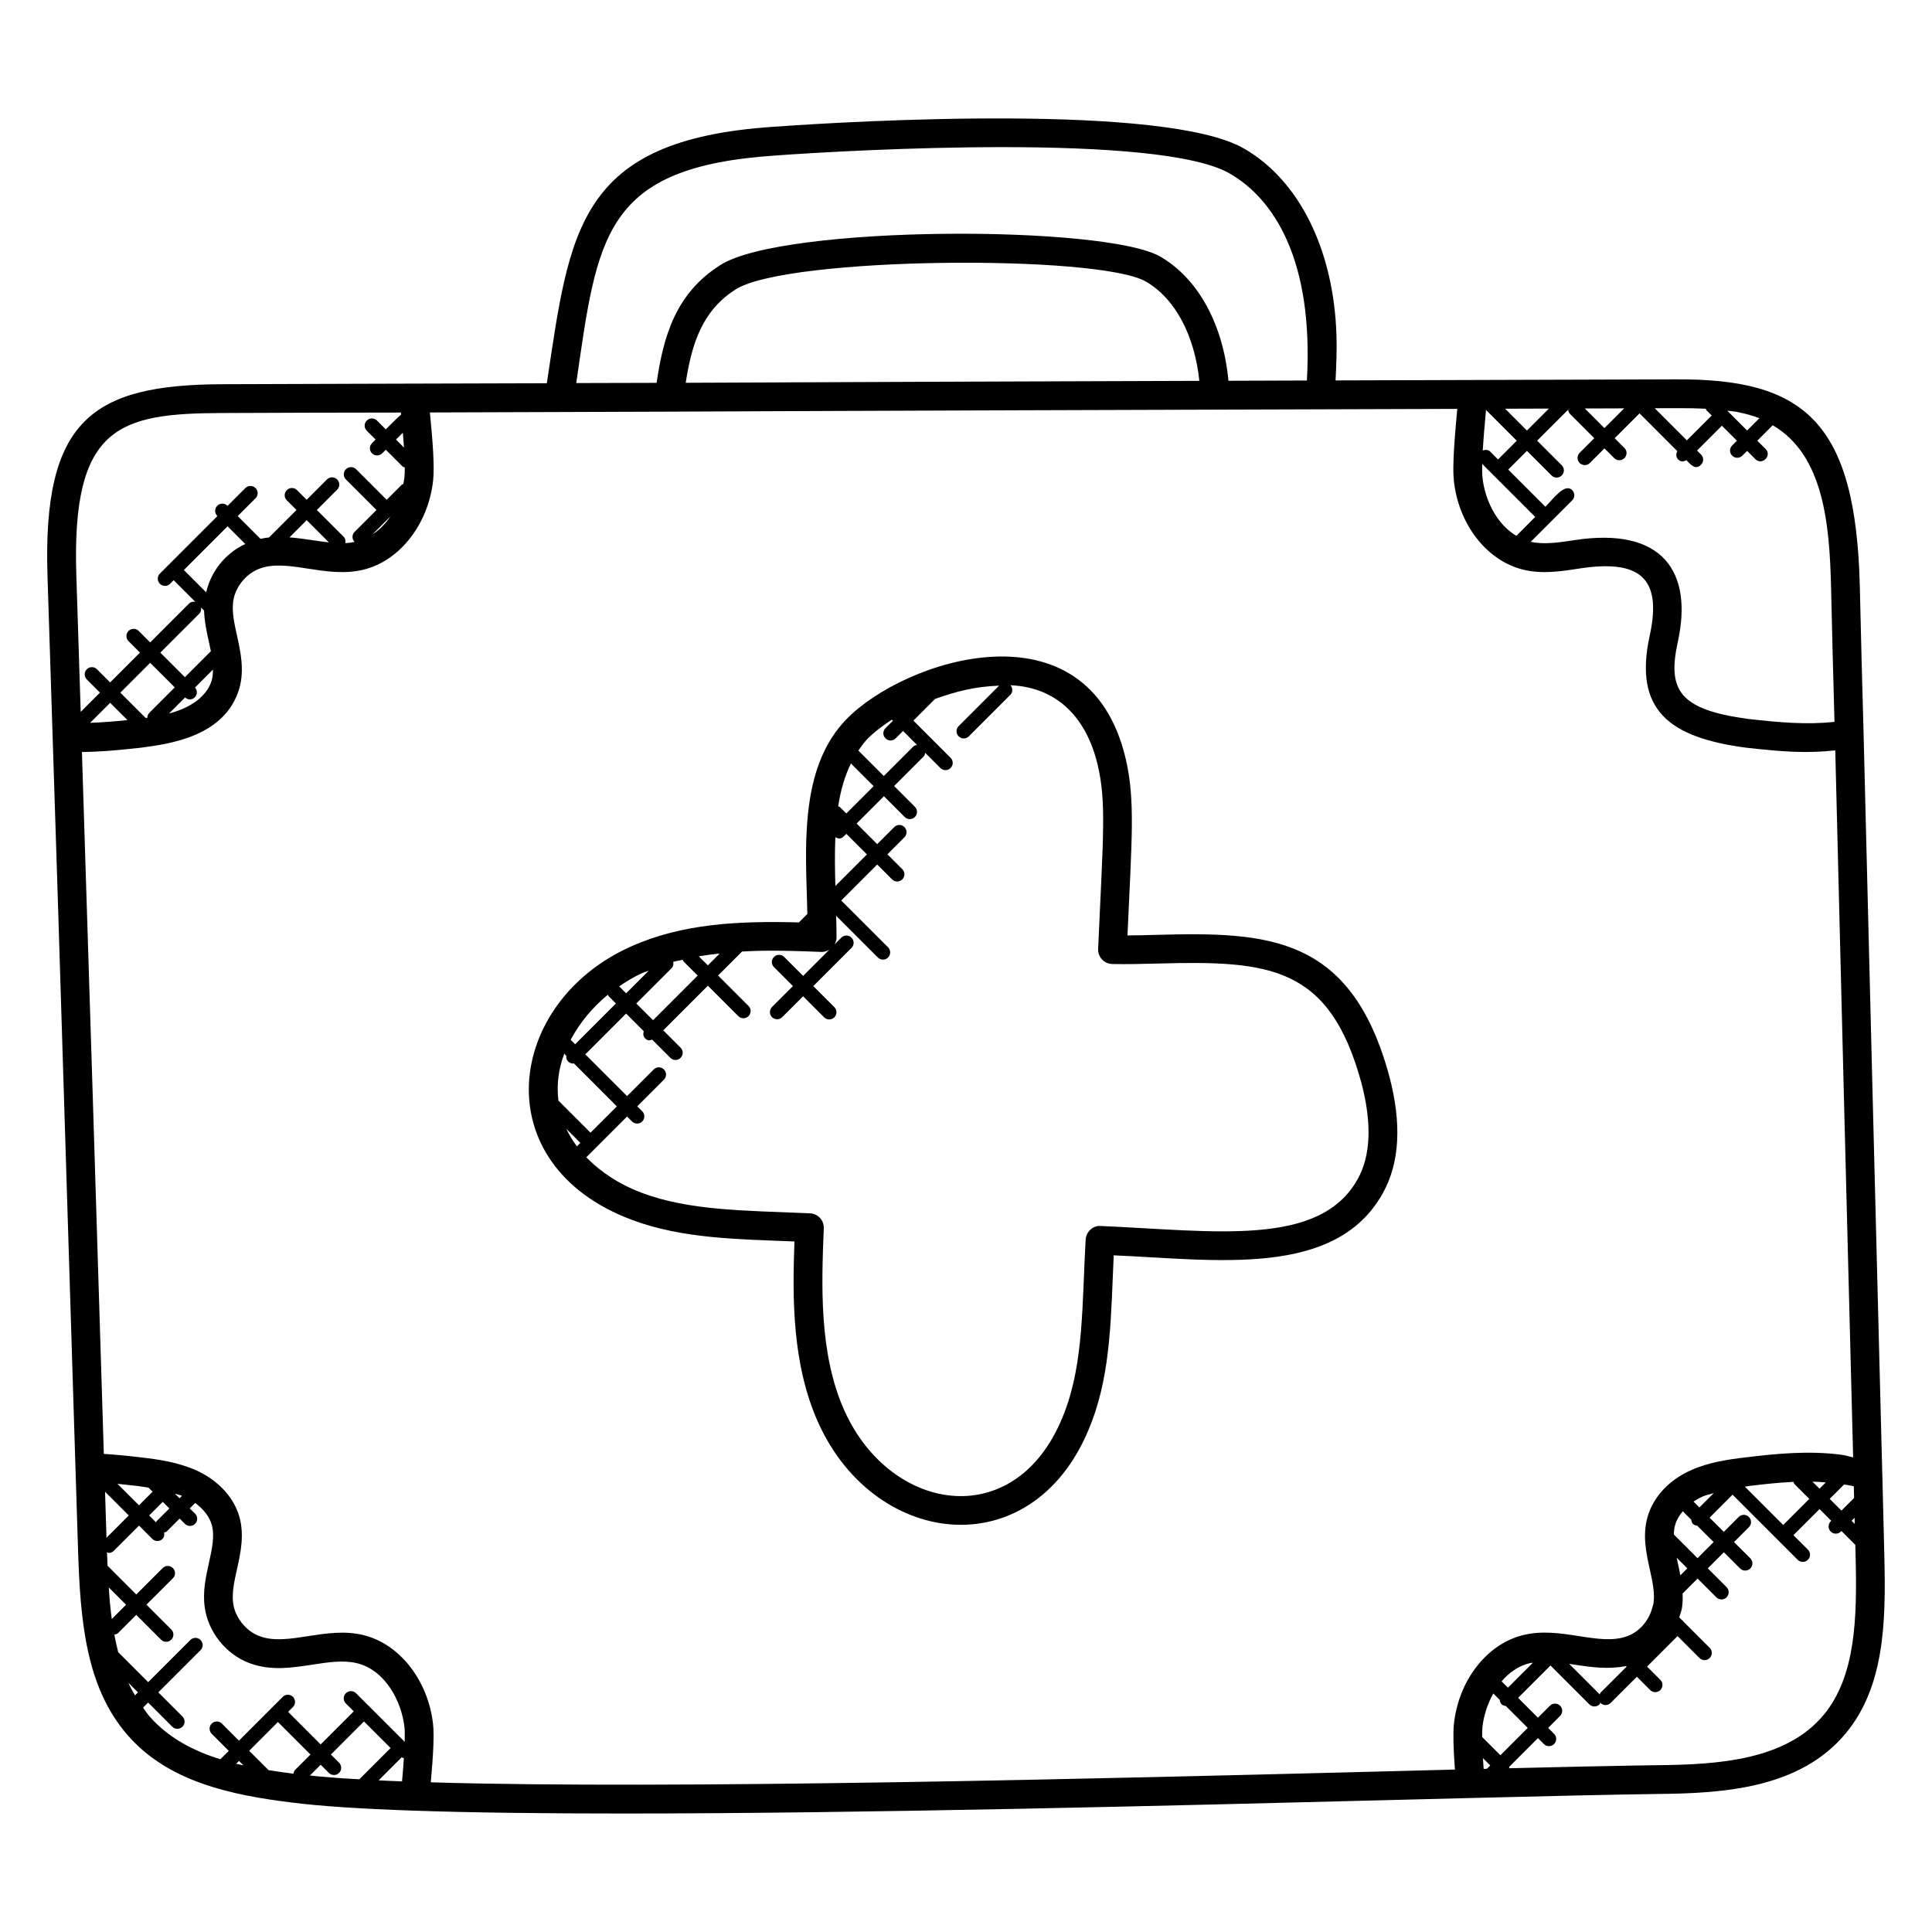 <?xml version="1.0" encoding="UTF-8"?>
<!-- Uploaded to: ICON Repo, www.iconrepo.com, Generator: ICON Repo Mixer Tools -->
<svg fill="#000000" width="800px" height="800px" version="1.1" viewBox="144 144 512 512" xmlns="http://www.w3.org/2000/svg">
 <g>
  <path d="m450.73 391.74c-2.719 0.078-5.375 0.152-7.938 0.16 1.137-25.609 2.113-35.879-0.496-46.938-9.992-42.199-58.688-26.176-74.023-10.32-11.574 11.984-10.969 30.727-10.434 47.258 0.047 1.465 0.082 2.879 0.121 4.305l-2.238 2.238v0.008c-15.711-0.418-30.879 0.23-44.578 6.418-33.098 14.809-38.898 57.703 0.297 72.402 13.543 5.078 28.512 5.121 43.098 5.734-0.551 14.922-0.656 32.648 6.367 48.145 15.32 33.746 57.969 38.137 72.387-0.289 5.223-13.672 5.113-28.688 5.856-44.184 26.984 1.145 58.77 6.106 71.32-16.473 4.496-8.055 5.055-18.559 1.641-31.25-10.105-37-32.059-38.008-61.379-37.215zm-70.387-57.012 0.281 0.281-1.961 1.961c-0.75 0.75-0.75 1.953 0 2.703s1.953 0.75 2.695 0l1.961-1.961 3.703 3.703c-0.344 0.078-0.703 0.137-0.977 0.406l-7.824 7.824-6.742-6.742c0.711-1.023 1.414-2.047 2.281-2.953 1.879-1.941 4.137-3.637 6.582-5.223zm-14.969 31.137c1.398 0.762 1.824 0.199 2.91-0.887l5.457 5.457-8.359 8.359c-0.125-4.281-0.184-8.641-0.008-12.93zm1.195-7.992c-0.121-0.121-0.297-0.098-0.441-0.184 0.617-4.106 1.703-7.938 3.375-11.367l6.016 6.016-7.238 7.238zm-53.945 52.059 9.359-9.359c0.457-0.457 0.535-1.078 0.426-1.672 0.832-0.238 1.703-0.352 2.551-0.551 0.082 0.145 0.062 0.32 0.184 0.441l3.746 3.746-11.824 11.824zm16.559-12.496c1.816-0.312 3.68-0.543 5.543-0.742l-3.137 3.137zm-14.91 4.406c0.535-0.246 1.105-0.375 1.648-0.594l-5.992 5.992-1.84-1.84c1.992-1.371 4.047-2.606 6.184-3.559zm-9.16 5.754c0.078 0.113 0.055 0.266 0.152 0.375l1.961 1.961-10.809 10.809-1.184-1.184c2.414-4.535 5.82-8.641 9.879-11.961zm-11.043 35.551 3.734 3.727-0.91 0.91c-1.117-1.477-2.055-3.027-2.824-4.637zm6.426 1.027-8.512-8.504c-0.52-4.246 0.039-8.441 1.551-12.426l0.535 0.543c-0.055 0.543 0.078 1.09 0.488 1.512 0.375 0.375 0.863 0.559 1.352 0.559 0.062 0 0.105-0.062 0.16-0.07l11.406 11.41zm203.29 12.32v0c-10.09 18.152-38.066 13.68-68.098 12.406-1.969-0.191-3.863 1.504-3.977 3.594-0.961 16.609-0.457 32.289-5.566 45.664-12.113 32.312-45.887 27.168-58.289-0.16-6.887-15.184-6.137-33.656-5.543-48.496 0.082-2.098-1.551-3.879-3.656-3.961-17.695-0.742-32.039-0.727-44.543-5.414-5.914-2.215-10.93-5.504-14.734-9.441l10.801-10.801 1.312 1.312c0.75 0.75 1.953 0.75 2.703 0s0.75-1.953 0-2.703l-1.312-1.312 7.062-7.062c0.75-0.75 0.75-1.953 0-2.703s-1.953-0.75-2.703 0l-7.062 7.062-11.062-11.062 10.809-10.809 4.68 4.68c-0.199 0.648-0.176 1.352 0.344 1.871 0.785 0.785 1.23 0.535 1.871 0.344l4.84 4.84c0.75 0.75 1.953 0.75 2.703 0s0.75-1.953 0-2.703l-4.594-4.594 11.824-11.824 8.062 8.062c0.75 0.75 1.953 0.75 2.703 0s0.75-1.953 0-2.703l-8.062-8.062 6.359-6.359c4.609-0.238 8.863-0.383 21.062 0.113 0.742 0.016 1.426-0.23 2.055-0.586l-6.938 6.938-5.023-5.023c-0.75-0.75-1.953-0.75-2.703 0s-0.75 1.953 0 2.695l5.023 5.023-5.535 5.535c-0.75 0.75-0.75 1.953 0 2.703s1.953 0.75 2.695 0l5.535-5.535 5.574 5.578c0.75 0.75 1.953 0.75 2.703 0s0.75-1.953 0-2.703l-5.578-5.574 10.129-10.129c0.75-0.75 0.75-1.953 0-2.703s-1.953-0.75-2.703 0l-1.801 1.801c0.312-0.559 0.535-1.16 0.535-1.801 0.016-1.832-0.062-3.856-0.105-5.801l11.055 11.055c0.75 0.75 1.953 0.75 2.703 0s0.75-1.953 0-2.703l-12.41-12.406 9.535-9.535 3.945 3.945c0.75 0.75 1.953 0.75 2.703 0s0.75-1.953 0-2.703l-3.945-3.945 4.512-4.512c0.75-0.75 0.75-1.953 0-2.695-0.75-0.75-1.953-0.75-2.703 0l-4.512 4.512-5.457-5.457 7.238-7.238 5.504 5.504c0.75 0.75 1.953 0.75 2.703 0s0.75-1.953 0-2.703l-5.504-5.504 7.824-7.824c0.266-0.266 0.328-0.625 0.406-0.977l4.031 4.031c0.75 0.75 1.953 0.75 2.703 0s0.75-1.953 0-2.703l-9.863-9.863 5.762-5.762c5.68-1.977 10.383-3.246 16.961-3.504l-10.727 10.727c-0.75 0.75-0.75 1.953 0 2.703s1.953 0.75 2.703 0l10.984-10.984c0.711-0.703 0.688-1.809 0.062-2.559 12.902 0.582 20.289 9.238 23.09 21.098 2.336 9.895 1.473 18.57 0.129 48.785-0.047 1.023 0.32 2.031 1.016 2.777 0.695 0.754 1.672 1.191 2.703 1.223 3.84 0.09 7.961-0.016 12.238-0.129 29.586-0.809 45.375 0.711 53.793 31.578 2.84 10.73 2.516 19.324-0.98 25.574z"/>
  <path d="m164 532.98 0.688 21.914c0.594 18.559 2.055 36.258 13.145 48.945 10.688 12.297 27.215 15.848 43.473 17.848 7.574 0.961 18.223 1.672 32.562 2.16 15.586 0.535 34.457 0.754 55.215 0.754 63.688 0 145.11-2.078 203.88-3.582l20.816-0.527c20.977-0.535 38.207-0.918 49.555-1.07 17.793-0.16 37.785-1.559 49.848-16.113 0 0 0.008 0 0.008-0.008 10.168-12.344 10.617-29.176 10.184-46.785l-0.535-21.602-0.008-0.016-0.105-4.121c-1.641-64.043-3.281-128.17-4.856-192.38-0.383-12.969-0.688-25.863-0.992-38.832-1.039-44-14.848-55.266-48.945-55.031-40.281 0.113-59.258 0.184-90 0.281 0.238-4.344 0.352-8.305 0.25-11.84-0.68-22.648-9.848-41.199-24.496-49.602-20.664-11.992-103.04-7.359-124.76-5.769-51.938 3.465-53.906 27.434-60.008 67.961-65.625 0.223-36.152 0.055-86.176 0.258-34.32 0.16-47.496 9.504-46.152 50.891 2.297 71.461 2.887 89.504 7.41 236.27zm36.109-208.67c-0.953 3.246-4.199 6.902-11.312 8.777l4.25-4.25c0.887 0.77 1.922 0.609 2.582-0.047 0.711-0.719 0.703-1.832 0.047-2.582l4.762-4.762c0 0.984-0.078 1.949-0.328 2.863zm-1.465-23.328-5.922-5.922 11.586-11.586 4.695 4.695c-5.207 2.379-9.125 7.246-10.359 12.812zm-1.391 4.008 0.832 0.832c0.09 2.856 0.68 5.602 1.273 8.281 0.184 0.84 0.367 1.672 0.527 2.481l-6.879 6.879-6.519-6.512 10.32-10.32c0.461-0.457 0.543-1.055 0.445-1.641zm-6.938 21.176-6.719 6.719c-0.367 0.367-0.543 0.848-0.551 1.328-0.145 0.023-0.289 0.039-0.434 0.062l-6.719-6.719 7.902-7.902zm-12.535 8.664c-3.289 0.344-6.594 0.609-9.902 0.734l5.312-5.312zm13.793 206.22-1.215-1.215c0.617 0.199 1.258 0.328 1.855 0.574zm-6.078 6.082c-0.09 0.09-0.07 0.223-0.129 0.32l-1.84-1.84 3.609-3.609 1.75 1.75zm-2.137-8.898 1.078 1.078-3.609 3.609-5.703-5.703c1.848 0.184 3.648 0.383 5.312 0.582 0.961 0.105 1.945 0.297 2.922 0.434zm-5.344 51.707 2.551 2.551-0.793 0.793c-0.625-1.09-1.246-2.184-1.758-3.344zm-5.195-25.266 4.594 4.594-3.793 3.793c-0.367-2.723-0.613-5.539-0.801-8.387zm-0.598-13.152-0.383-12.199 6.289 6.289zm9.688 45.023 1.352-1.352 6.391 6.398c0.375 0.375 0.863 0.559 1.352 0.559 0.488 0 0.977-0.184 1.352-0.559 0.75-0.75 0.75-1.953 0-2.703l-6.391-6.398 11.176-11.176c0.75-0.75 0.75-1.953 0-2.703s-1.953-0.75-2.695 0l-11.176 11.176-7.945-7.945c-0.383-1.52-0.734-3.07-1.023-4.656 0.352-0.07 0.719-0.137 0.992-0.414l4.816-4.816 6.578 6.578c0.375 0.375 0.863 0.559 1.352 0.559 0.488 0 0.977-0.191 1.352-0.559 0.75-0.75 0.75-1.953 0-2.703l-6.578-6.578 7.008-7c0.75-0.75 0.75-1.953 0-2.703s-1.953-0.75-2.703 0l-7 7-7.617-7.617c-0.055-1.191-0.105-2.391-0.145-3.586 0.16 0.047 0.289 0.191 0.449 0.191 0.488 0 0.977-0.184 1.352-0.559l6.68-6.68 3.527 3.527c0.375 0.375 0.863 0.559 1.352 0.559 0.488 0 0.977-0.184 1.352-0.559 0.465-0.473 0.535-1.098 0.414-1.703 0.25-0.09 0.535-0.098 0.734-0.305l3.383-3.383 1.391 1.391c0.375 0.375 0.863 0.559 1.352 0.559 0.488 0 0.977-0.184 1.352-0.559 0.75-0.75 0.75-1.953 0-2.703l-1.414-1.371 1.449-1.449c2.176 1.586 3.762 3.602 4.375 5.727 0.848 2.992 0.082 6.465-0.734 10.137-0.824 3.727-1.68 7.578-1.129 11.68 0.863 6.602 5.656 12.602 11.914 14.914 5.594 2.082 11.191 1.223 16.609 0.391 4.207-0.648 8.199-1.258 11.762-0.406 7.625 1.84 11.914 10.145 12.672 17.07 0.09 0.855 0.09 2.199 0.047 3.785l-9.344-9.336c-0.039-0.039-0.023-0.098-0.062-0.137-0.039-0.039-0.098-0.023-0.137-0.055l-3.344-3.344c-0.75-0.75-1.953-0.75-2.703 0s-0.75 1.953 0 2.703l2.09 2.09-8.77 8.77-8.625-8.625 1.281-1.281c0.75-0.75 0.75-1.953 0-2.703s-1.953-0.75-2.695 0l-11.609 11.609-4.527-4.527c-0.75-0.75-1.953-0.75-2.695 0-0.75 0.75-0.75 1.953 0 2.703l4.527 4.527-2.238 2.227c-7.176-2.246-13.824-5.68-18.801-11.406-0.625-0.715-1.121-1.508-1.68-2.269zm53.219 18.746c-1.816-0.121-3.465-0.258-5.082-0.398-0.625-0.055-1.328-0.098-1.922-0.152-0.727-0.07-1.305-0.145-1.992-0.215l2.856-2.856 2.168 2.168c0.375 0.375 0.863 0.559 1.352 0.559 0.488 0 0.977-0.184 1.352-0.559 0.75-0.75 0.75-1.953 0-2.703l-2.168-2.168 8.77-8.77 7.055 7.047-8.281 8.281c-0.383-0.023-0.777-0.047-1.152-0.062-0.988-0.059-2.027-0.109-2.953-0.172zm9.215 0.52 6.113-6.113c0.168 0.047 0.305 0.199 0.48 0.199 0.039 0 0.062-0.039 0.098-0.039-0.121 1.84-0.273 3.848-0.488 6.223-1.23-0.047-2.449-0.098-3.625-0.145-0.867-0.051-1.738-0.086-2.578-0.125zm-37-5.144 1.168 1.168c-0.641-0.145-1.289-0.258-1.922-0.414zm7.832 2.441-5.137-5.137 7.617-7.625 8.625 8.625-4.098 4.098c-0.266 0.266-0.328 0.633-0.406 0.977-2.164-0.266-4.371-0.586-6.602-0.938zm297.59 0.281c-76.242 1.953-190.56 4.863-254.6 2.945 0.688-7.559 0.902-12.594 0.609-15.336-1.266-11.625-8.863-21.359-18.465-23.68-5.039-1.23-9.961-0.449-14.727 0.281-4.648 0.727-9.047 1.406-12.785 0-3.625-1.344-6.512-4.938-7.008-8.754-0.367-2.762 0.305-5.809 1.023-9.031 0.938-4.231 2-9.031 0.617-13.887-1.488-5.184-5.648-9.648-11.426-12.273-4.879-2.176-10.152-2.914-14.68-3.434-2.945-0.367-6.336-0.695-9.809-0.93-1.91-61.945-3.824-123.91-5.801-186 5.266-0.047 10.496-0.586 15.641-1.145 7.633-1 22.344-2.977 26.082-15.734 1.375-4.887 0.312-9.703-0.625-13.953-0.711-3.215-1.383-6.258-1.016-9.031 0.496-3.816 3.383-7.41 7.023-8.746 3.727-1.391 8.129-0.711 12.777 0.008 4.754 0.734 9.68 1.496 14.719 0.281 9.609-2.32 17.207-12.055 18.473-23.68 0.406-3.742-0.152-10.863-0.863-17.984l63.426-0.215c58.066-0.273 117.62-0.449 208.84-0.734-0.754 8.207-1.297 15.215-0.91 18.906 1.176 11.625 8.734 21.375 18.398 23.703 5.023 1.223 9.953 0.457 14.719-0.281 15.68-2.426 22.25 1.992 18.801 17.719-4.336 19.816 5.184 27.031 25.504 29.738 10.398 1.16 16.023 1.512 23.664 0.719 1.535 62.52 3.129 124.98 4.734 187.36-1.031-0.207-1.969-0.559-3.039-0.688-8.727-1.152-17.336-0.297-25.367 0.68-4.594 0.535-9.902 1.281-14.625 3.434-5.754 2.566-9.922 7.047-11.418 12.25-1.441 4.879-0.383 9.703 0.559 13.969 0.703 3.199 1.367 6.223 1 8.977-0.055 0.383-0.215 0.734-0.305 1.098 0 0.055-0.047 0.09-0.039 0.145-0.887 3.367-3.352 6.305-6.586 7.504-3.769 1.406-8.184 0.719-12.871-0.008-4.769-0.742-9.695-1.504-14.719-0.273-9.656 2.328-17.223 12.074-18.398 23.711-0.238 2.336-0.129 6.398 0.281 11.93zm-292.05-326.98 4.559-4.559 5.887 5.887c-1.434-0.16-2.902-0.359-4.406-0.594-1.984-0.309-4.008-0.566-6.039-0.734zm26.738-5.535c-1.273 1.922-2.902 3.559-4.801 4.801zm3.606-18.273-2.113-2.113 1.809-1.809c0.113 1.316 0.219 2.637 0.305 3.922zm74.664-17.16c1.594-10.289 4.32-19.121 13.281-24.77 13.793-8.703 96.035-9.289 108.65-2.07 7.762 4.488 12.902 14.191 14.191 26.328-45.398 0.152-90.742 0.297-136.12 0.512zm220.13 40.562c-5.359-3.176-8.406-9.785-8.984-15.527-0.09-0.871-0.105-2.098-0.078-3.535l14.055 14.055zm-6.926-22.32c-0.543-0.543-1.297-0.551-1.977-0.297 0.199-3.406 0.543-7.297 0.863-10.742l8.145 8.152-4.961 4.961zm3.949-11.367 11.602-0.039-5.816 5.816zm31.547-0.098-5.231 5.231-5.199-5.199zm31.977 285.75c0.398-0.047 0.785-0.129 1.176-0.176 3.816-0.465 7.746-0.902 11.727-1.082 0.09 0.184 0.078 0.406 0.23 0.559l3.953 3.953-6.914 6.914zm-38.266 54.633c-0.129 0.129-0.113 0.32-0.199 0.48-0.023-0.031-0.016-0.078-0.047-0.105l-8.031-8.031c0.457 0.07 0.902 0.121 1.367 0.199 4.473 0.688 9.07 1.305 13.695 0.375l0.152 0.152zm-31.137 17.32 1.93 1.93-0.895 0.895c-0.281 0.008-0.566 0.016-0.848 0.023-0.074-1.023-0.133-1.938-0.188-2.848zm4.625-0.762-4.84-4.84c0-1.008 0.016-1.91 0.078-2.527 0.297-2.961 1.289-6.16 2.879-9.008l1.719 1.719c0.055 0.406 0.152 0.816 0.465 1.129s0.727 0.418 1.129 0.465l5.816 5.809zm0.32-19.582c1.961-2.305 4.457-4.106 7.527-4.848 0.238-0.055 0.504-0.039 0.75-0.082l-6.594 6.594zm46.703-31.34c-0.105-0.48-0.199-0.945-0.297-1.418l2.809 2.809-1.848 1.848c-0.207-1.094-0.426-2.18-0.664-3.238zm-1.062-7.582c0.023-0.902 0.129-1.785 0.375-2.625 0.367-1.266 1.09-2.441 2-3.535l2.238 2.238c0.055 0.406 0.16 0.816 0.473 1.129s0.727 0.418 1.129 0.473l4.328 4.328-4.266 4.266zm5.215-8.719c0.742-0.488 1.527-0.945 2.391-1.328 0.93-0.418 1.984-0.617 2.977-0.922l-3.809 3.809zm31.52-5.289c1.184 0.023 2.359 0.113 3.535 0.207l-1.664 1.664zm8.387 0.758c0.863 0.145 1.75 0.266 2.574 0.465l0.078 3.098-3.359 3.359-3.106-3.106zm2.781 8.824 0.039 1.625-0.832-0.832zm-8.176 52.211c-9.977 12.039-27.961 13.199-44.059 13.352-1.344 0.016-2.769 0.039-4.281 0.062-9.07 0.145-21.023 0.406-35.023 0.75 0.016-0.145 0.047-0.25 0.031-0.398l7.594-7.594 1.574 1.574c0.375 0.375 0.863 0.559 1.352 0.559 0.488 0 0.977-0.191 1.352-0.559 0.75-0.75 0.75-1.953 0-2.703l-1.574-1.574 3.168-3.168c0.75-0.75 0.75-1.953 0-2.703s-1.953-0.75-2.703 0l-3.168 3.168-5.258-5.258 8.578-8.578 10.297 10.297c0.375 0.375 0.863 0.559 1.352 0.559s0.977-0.184 1.352-0.559c0.129-0.129 0.113-0.32 0.199-0.48 0.031 0.031 0.016 0.078 0.047 0.105 0.375 0.375 0.863 0.559 1.352 0.559 0.488 0 0.977-0.184 1.352-0.559l6.945-6.938 3.519 3.519c0.375 0.375 0.863 0.559 1.352 0.559 0.488 0 0.977-0.184 1.352-0.559 0.75-0.75 0.75-1.953 0-2.695l-3.519-3.519 8.078-8.078 5.809 5.809c0.375 0.375 0.863 0.559 1.352 0.559s0.977-0.184 1.352-0.559c0.75-0.75 0.75-1.953 0-2.703l-7.016-7.016c-0.047-0.062-0.031-0.145-0.082-0.199-0.055-0.055-0.137-0.039-0.199-0.082l-0.77-0.77c0.273-0.922 0.641-1.809 0.762-2.769 0.16-1.207 0.176-2.391 0.129-3.551l3.969-3.969 4.977 4.977c0.375 0.375 0.863 0.559 1.352 0.559s0.977-0.184 1.352-0.559c0.75-0.75 0.75-1.953 0-2.703l-4.977-4.977 4.266-4.266 4.297 4.297c0.375 0.375 0.863 0.559 1.352 0.559 0.488 0 0.977-0.184 1.352-0.559 0.75-0.75 0.75-1.953 0-2.703l-4.316-4.293 3.953-3.953c0.75-0.75 0.75-1.953 0-2.703s-1.953-0.75-2.703 0l-3.953 3.953-3.769-3.769 6.09-6.09 17.258 17.258c0.375 0.375 0.863 0.559 1.352 0.559 0.488 0 0.977-0.184 1.352-0.559 0.75-0.75 0.75-1.953 0-2.695l-3.832-3.832 6.922-6.914 3.106 3.106-0.148 0.145c-0.75 0.75-0.75 1.953 0 2.703 0.375 0.375 0.863 0.559 1.352 0.559 0.488 0 0.977-0.184 1.352-0.559l0.145-0.145 3.672 3.672 0.082 3.297c0.391 16.113 0.039 31.434-8.441 41.746zm1.945-298.7c0.281 11.871 0.559 23.688 0.902 35.551-7.352 0.832-14.902 0.137-22.727-0.75-18.41-2.449-21.617-7.602-18.777-20.504 4.016-18.383-3.894-30.512-27.426-26.895-4.137 0.633-8.062 1.223-11.559 0.434l10.977-10.977c0.75-0.75 0.75-1.953 0-2.703-1.977-1.977-4.992 2.289-7.098 4.398l-9.848-9.848 4.961-4.961 6.519 6.519c0.75 0.75 1.953 0.75 2.703 0s0.75-1.953 0-2.703l-6.519-6.519 8.215-8.215c0.062 0.391 0.152 0.785 0.449 1.09l6.473 6.473-3.871 3.871c-0.75 0.75-0.75 1.953 0 2.695 0.75 0.75 1.953 0.75 2.703 0l3.871-3.871 2.582 2.582c0.75 0.75 1.953 0.75 2.703 0s0.75-1.953 0-2.695l-2.582-2.582 6.594-6.586 10 10.008c-0.367 0.719-0.383 1.574 0.215 2.176 0.824 0.824 1.457 0.582 2.176 0.223 1.328 1.328 2.449 2.656 3.902 1.207 0.75-0.75 0.75-1.953 0-2.703l-1.055-1.055 6.586-6.586 3.984 3.984-1.266 1.254c-0.75 0.75-0.75 1.953 0 2.695 0.75 0.75 1.953 0.75 2.703 0l1.258-1.258 2.184 2.184c1.777 1.777 4.496-0.902 2.703-2.703l-2.184-2.184 4.07-4.078c0.008-0.008 0-0.016 0.008-0.016 13.484 7.863 15.074 26.113 15.469 43.047zm-24.379-46.453c1.871 0.375 3.672 0.879 5.383 1.543l-3.258 3.258-5.25-5.25c0.762 0.098 1.574 0.137 2.32 0.273 0.27 0.055 0.535 0.125 0.805 0.176zm-8.832-0.977c0.078 0.121 0.055 0.273 0.16 0.383l1.418 1.418-6.586 6.586-8.512-8.512 5.473-0.016c3.352-0.02 5.465 0.027 8.047 0.141zm-246.58-67.098c20.465-1.496 101.82-6.016 120.42 4.769 11.578 6.641 22.281 22.727 20.457 54.855l-20.785 0.07c-1.406-14.945-8.016-27.09-18.09-32.922-14.719-8.426-99.723-8.367-116.52 2.223-11.922 7.512-15.137 18.945-16.938 31.25l-21.289 0.055c5.637-38.98 7.125-57.246 52.75-60.301zm-146.68 68.242c15.816-0.07 31.633-0.121 47.465-0.129 0.016 0.176 0.039 0.383 0.055 0.566-0.848 0.594-3.328 3.16-4.062 3.894l-2.336-2.336c-0.75-0.75-1.953-0.75-2.703 0s-0.75 1.953 0 2.703l2.336 2.336-0.953 0.953c-0.75 0.75-0.75 1.953 0 2.695 0.75 0.75 1.953 0.75 2.703 0l0.953-0.953 4.434 4.434c0.168 0.168 0.398 0.152 0.594 0.246 0.008 1.008-0.016 1.922-0.082 2.594-0.07 0.594-0.191 1.215-0.312 1.832-0.137 0.078-0.305 0.062-0.418 0.176l-3.984 3.984-8.098-8.098c-0.75-0.75-1.953-0.75-2.703 0s-0.75 1.953 0 2.703l8.098 8.098-5.793 5.793c-0.742 0.742-0.742 1.93-0.008 2.68-0.801 0.16-1.609 0.273-2.449 0.312 0.105-0.594 0.031-1.207-0.426-1.672l-7.121-7.121 5.383-5.383c0.75-0.75 0.75-1.953 0-2.703s-1.953-0.75-2.703 0l-5.383 5.383-2.562-2.559c-0.75-0.75-1.953-0.75-2.703 0s-0.75 1.953 0 2.703l2.574 2.566-7.266 7.266c-0.754 0.078-1.52 0.223-2.273 0.383l-6.039-6.039 4.719-4.719c0.75-0.75 0.75-1.953 0-2.695-0.75-0.75-1.953-0.75-2.703 0l-4.719 4.719-0.023-0.039c-0.75-0.75-1.953-0.75-2.695 0-0.75 0.75-0.75 1.953 0 2.703l0.031 0.031-15.242 15.242c-0.75 0.75-0.75 1.953 0 2.703s1.953 0.75 2.695 0l0.953-0.953 5.734 5.734c-0.586-0.098-1.184-0.008-1.633 0.441l-10.32 10.32-3.035-3.039c-0.75-0.75-1.953-0.75-2.703 0s-0.75 1.953 0 2.703l3.031 3.031-7.902 7.902-3.488-3.488c-0.75-0.75-1.953-0.75-2.695 0-0.75 0.75-0.75 1.953 0 2.703l3.488 3.488-5.106 5.106-1.16-36.184c-1.289-39.66 11.359-42.895 38.559-43.02z"/>
 </g>
</svg>